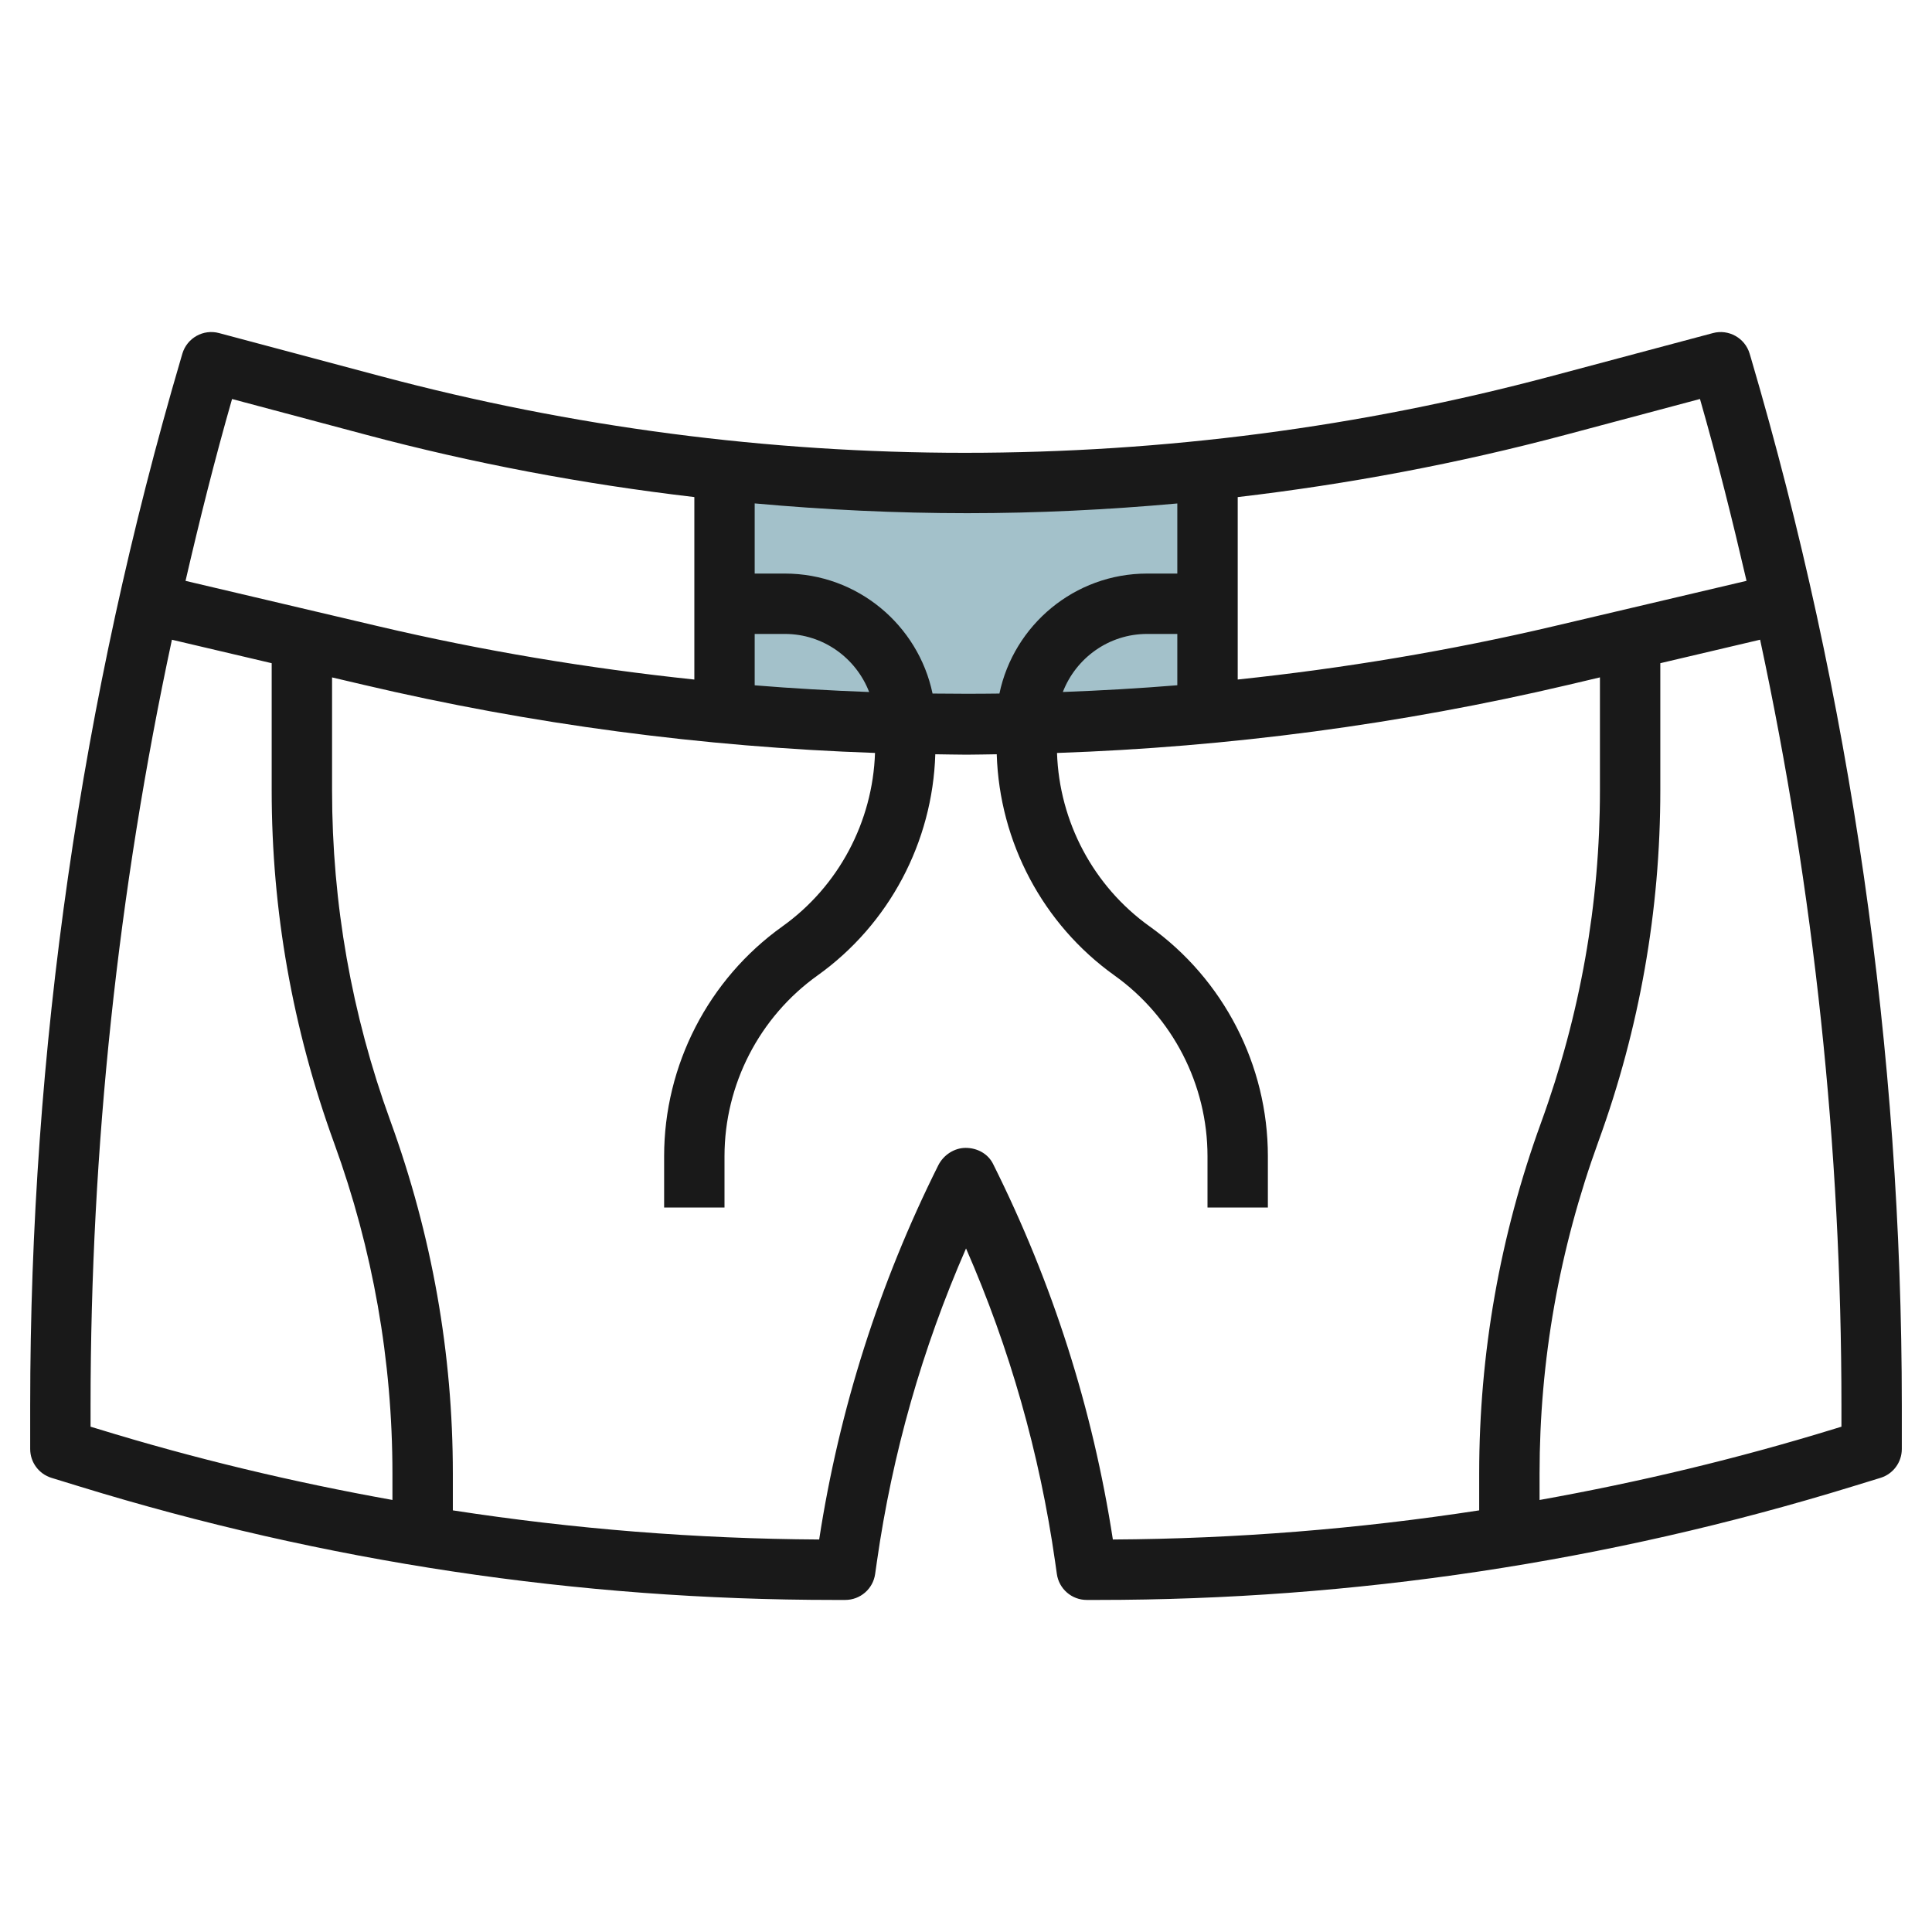 <svg id="Layer_3" enable-background="new 0 0 64 64" height="512" viewBox="0 0 64 64" width="512" xmlns="http://www.w3.org/2000/svg"><path d="m40 15.575c-2.642.278-5.298.425-7.959.425h-.081c-2.662 0-5.318-.147-7.959-.425v8.048c2.65.247 5.313.377 7.98.377h.037c2.667 0 5.33-.13 7.981-.377v-8.048z" fill="#a3c1ca"/><path d="m57.959 11.715c-.154-.52-.699-.821-1.217-.681l-5.377 1.434c-6.299 1.679-12.801 2.532-19.406 2.532-6.523 0-13.025-.853-19.324-2.532l-5.377-1.434c-.523-.141-1.062.161-1.217.681l-.043.147c-3.316 11.276-4.998 22.952-4.998 34.707v1.431c0 .439.286.827.706.956l.928.285c8.104 2.494 16.515 3.759 24.997 3.759h.369c.498 0 .92-.366.99-.859l.059-.412c.511-3.576 1.497-7.047 2.952-10.373 1.447 3.307 2.438 6.786 2.95 10.372l.059.413c.07.493.492.859.99.859h.369c8.481 0 16.893-1.265 24.997-3.759l.928-.285c.42-.129.706-.517.706-.956v-1.431c0-11.755-1.682-23.432-4.998-34.71zm-6.078 2.684 4.433-1.182c.572 1.995 1.074 4.006 1.542 6.024l-6.368 1.499c-3.449.812-6.955 1.397-10.487 1.77v-6.043c3.668-.43 7.306-1.114 10.88-2.068zm-12.881 8.301c-1.262.103-2.526.176-3.792.223.434-1.122 1.518-1.923 2.792-1.923h1zm-6.959-5.7c2.325 0 4.647-.113 6.959-.322v2.322h-1c-2.405 0-4.418 1.708-4.893 3.975-.738.01-1.477.009-2.215 0-.474-2.267-2.487-3.975-4.892-3.975h-1v-2.324c2.332.211 4.68.324 7.041.324zm-7.041 4h1c1.274 0 2.358.801 2.792 1.924-1.265-.047-2.53-.119-3.792-.222zm-17.313-7.782 4.433 1.182c3.569.952 7.203 1.636 10.881 2.066v6.045c-3.527-.372-7.032-.957-10.486-1.77l-6.369-1.499c.466-2.018.969-4.029 1.541-6.024zm-4.687 34.043v-.691c0-8.545.907-17.047 2.695-25.378l3.305.777v4.218c0 3.973.688 7.883 2.073 11.691 1.279 3.517 1.927 7.196 1.927 10.935v.875c-3.298-.591-6.563-1.37-9.778-2.36zm29.895-8.708c-.17-.339-.528-.528-.907-.528-.378 0-.736.238-.906.577-1.954 3.909-3.281 8.077-3.946 12.396-4.072-.024-8.126-.347-12.135-.965v-1.22c0-3.973-.688-7.883-2.073-11.691-1.28-3.517-1.928-7.196-1.928-10.935v-3.747l1.056.248c5.542 1.304 11.217 2.056 16.93 2.254-.076 2.279-1.204 4.414-3.066 5.745-2.455 1.752-3.92 4.599-3.92 7.614v1.699h2v-1.699c0-2.37 1.152-4.608 3.081-5.987 2.376-1.697 3.812-4.421 3.902-7.328.345.003.69.014 1.036.014.333 0 .666-.011.999-.014.09 2.907 1.526 5.631 3.902 7.328 1.928 1.378 3.08 3.617 3.08 5.987v1.699h2v-1.699c0-3.015-1.465-5.861-3.919-7.614-1.862-1.331-2.99-3.465-3.066-5.744 5.698-.197 11.38-.95 16.931-2.255l1.054-.249v3.747c0 3.739-.648 7.419-1.952 11.008-1.36 3.737-2.048 7.647-2.048 11.619v1.22c-4.009.617-8.063.941-12.135.965-.665-4.318-1.992-8.489-3.97-12.445zm28.105 8.708-.222.068c-3.215.99-6.481 1.769-9.778 2.36v-.875c0-3.739.648-7.419 1.952-11.008 1.36-3.737 2.048-7.647 2.048-11.619v-4.218l3.306-.778c1.787 8.332 2.694 16.834 2.694 25.378z" fill="#191919"/></svg>